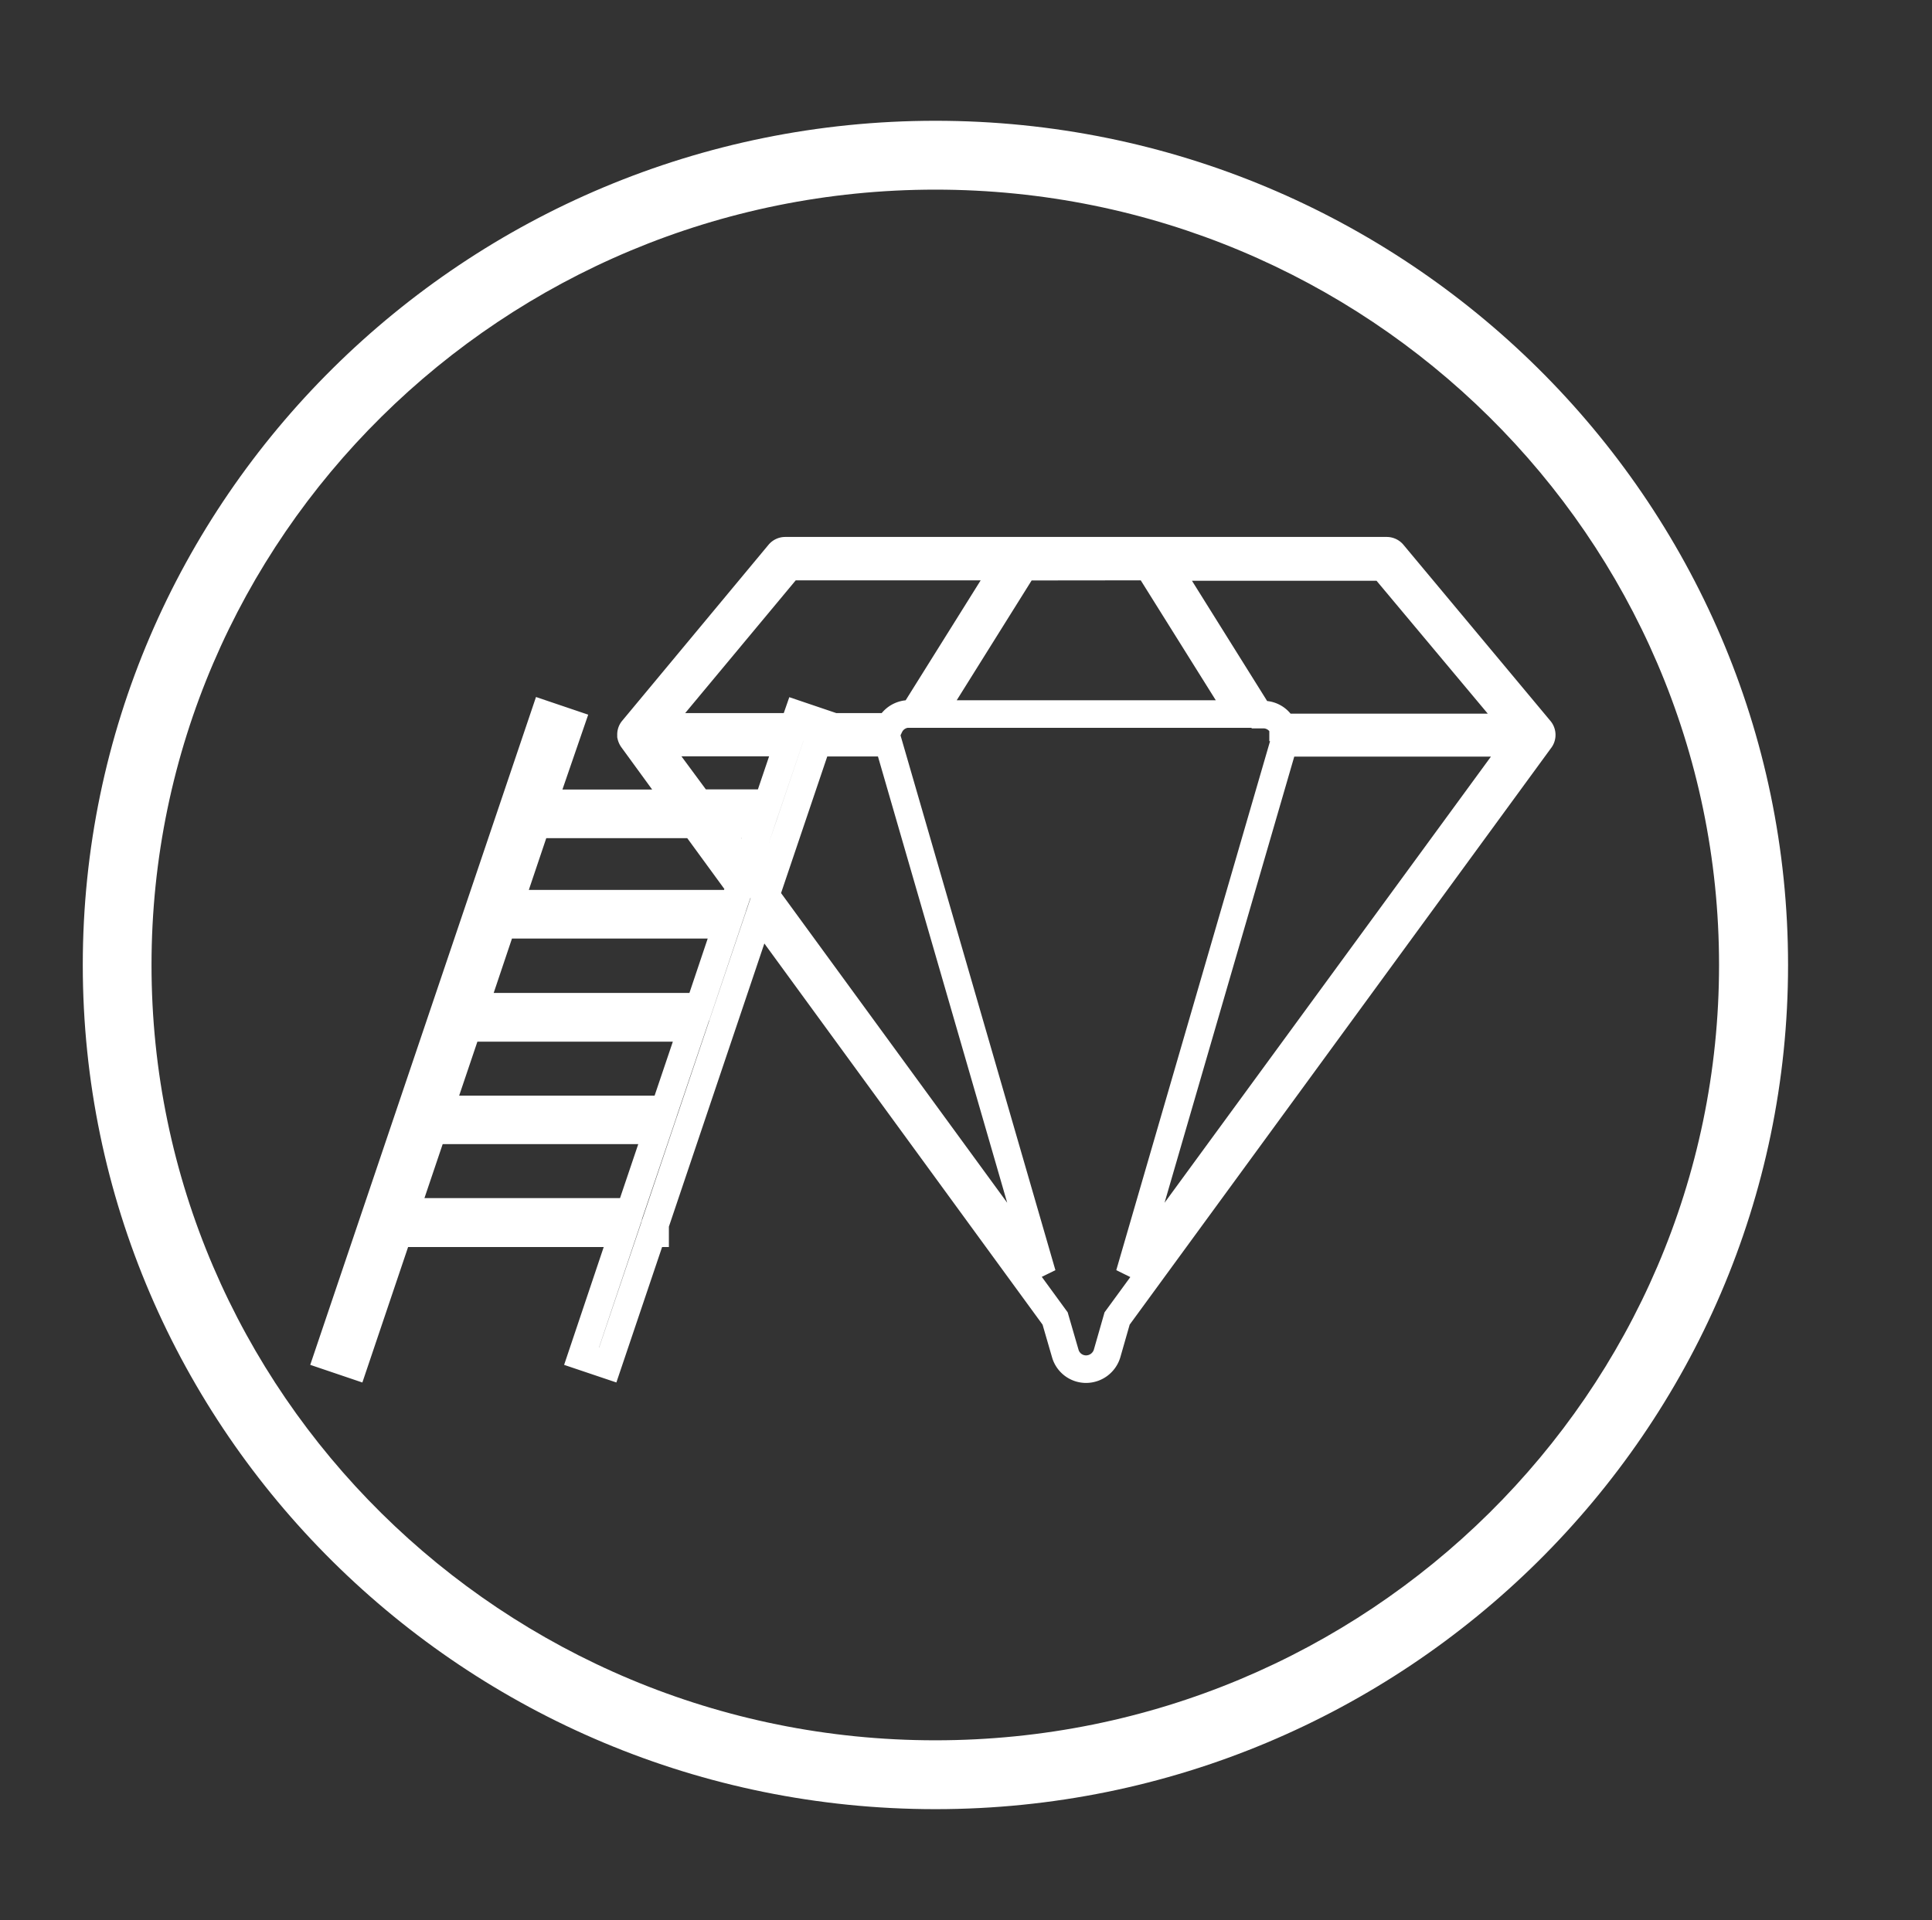 <svg id="fab4741b-21e5-4f83-91bd-77f100367690" data-name="Ebene 1" xmlns="http://www.w3.org/2000/svg" viewBox="0 0 140.26 139.42"><rect x="0" y="0" width="140.26" height="139.42" fill="#333333" stroke="none"/><defs><style>.a4246eb5-904b-4b13-8057-9eb7ef483dd0{fill:#fff;}.b42e5106-4797-4ad1-a667-4137827b9df7{fill:none;stroke:#fff;stroke-width:2px;}</style></defs><path class="a4246eb5-904b-4b13-8057-9eb7ef483dd0" d="M67.91,131.37c-34.13,0-61.9-27.5-61.9-61.3s27.77-61.3,61.9-61.3,61.9,27.5,61.9,61.3S102,131.37,67.91,131.37Zm0-117.6C36.53,13.77,11,39,11,70.07s25.52,56.3,56.9,56.3,56.9-25.25,56.9-56.3S99.28,13.77,67.91,13.77Z"/><path class="b42e5106-4797-4ad1-a667-4137827b9df7" d="M111.8,53,101.12,40.2a.58.58,0,0,0-.44-.21H57a.58.58,0,0,0-.44.21L45.92,53l0,0a.56.56,0,0,0-.11.37h0v.06h0a.68.68,0,0,0,.12.26l3.38,4.64H39.43l2-5.81-1.89-.64L23.79,98.48l1.89.64,3.23-9.57H45.22l-3,8.93,1.9.64,3.23-9.57h.21v-.64l7.6-22.55L76.6,95.74l.74,2.55a1.57,1.57,0,0,0,1.51,1.13,1.6,1.6,0,0,0,1.52-1.13l.73-2.55,30.69-42A.58.58,0,0,0,111.8,53Zm-1.65-.18h-17a1.49,1.49,0,0,0-.18-.3,1.55,1.55,0,0,0-1.26-.63h-.28l-6.7-10.72h15.67ZM83.37,41.14l6.7,10.71H67.65l6.69-10.7Zm-26.07,0H73l-6.69,10.7H66a1.58,1.58,0,0,0-1.26.63,1.92,1.92,0,0,0-.18.31H59.72l.09-.25-1.89-.64-.31.89h-10ZM47.49,53.92h9.74l-1.49,4.4h-5Zm7.73,5.94-1.07,3.19-2.32-3.19ZM34.45,73.1l2-5.95H52.77l-2,5.95Zm15.79,1.54-2,5.92H31.94l2-5.92ZM29.42,88l2-5.92H47.73l-2,5.92ZM53.28,65.62H37l1.94-5.76H50.4l3.3,4.52Zm2.31-.6,3.75-11.09h5.15L75.66,92.51ZM82,92.51,93.21,53.94h17Z"/></svg>